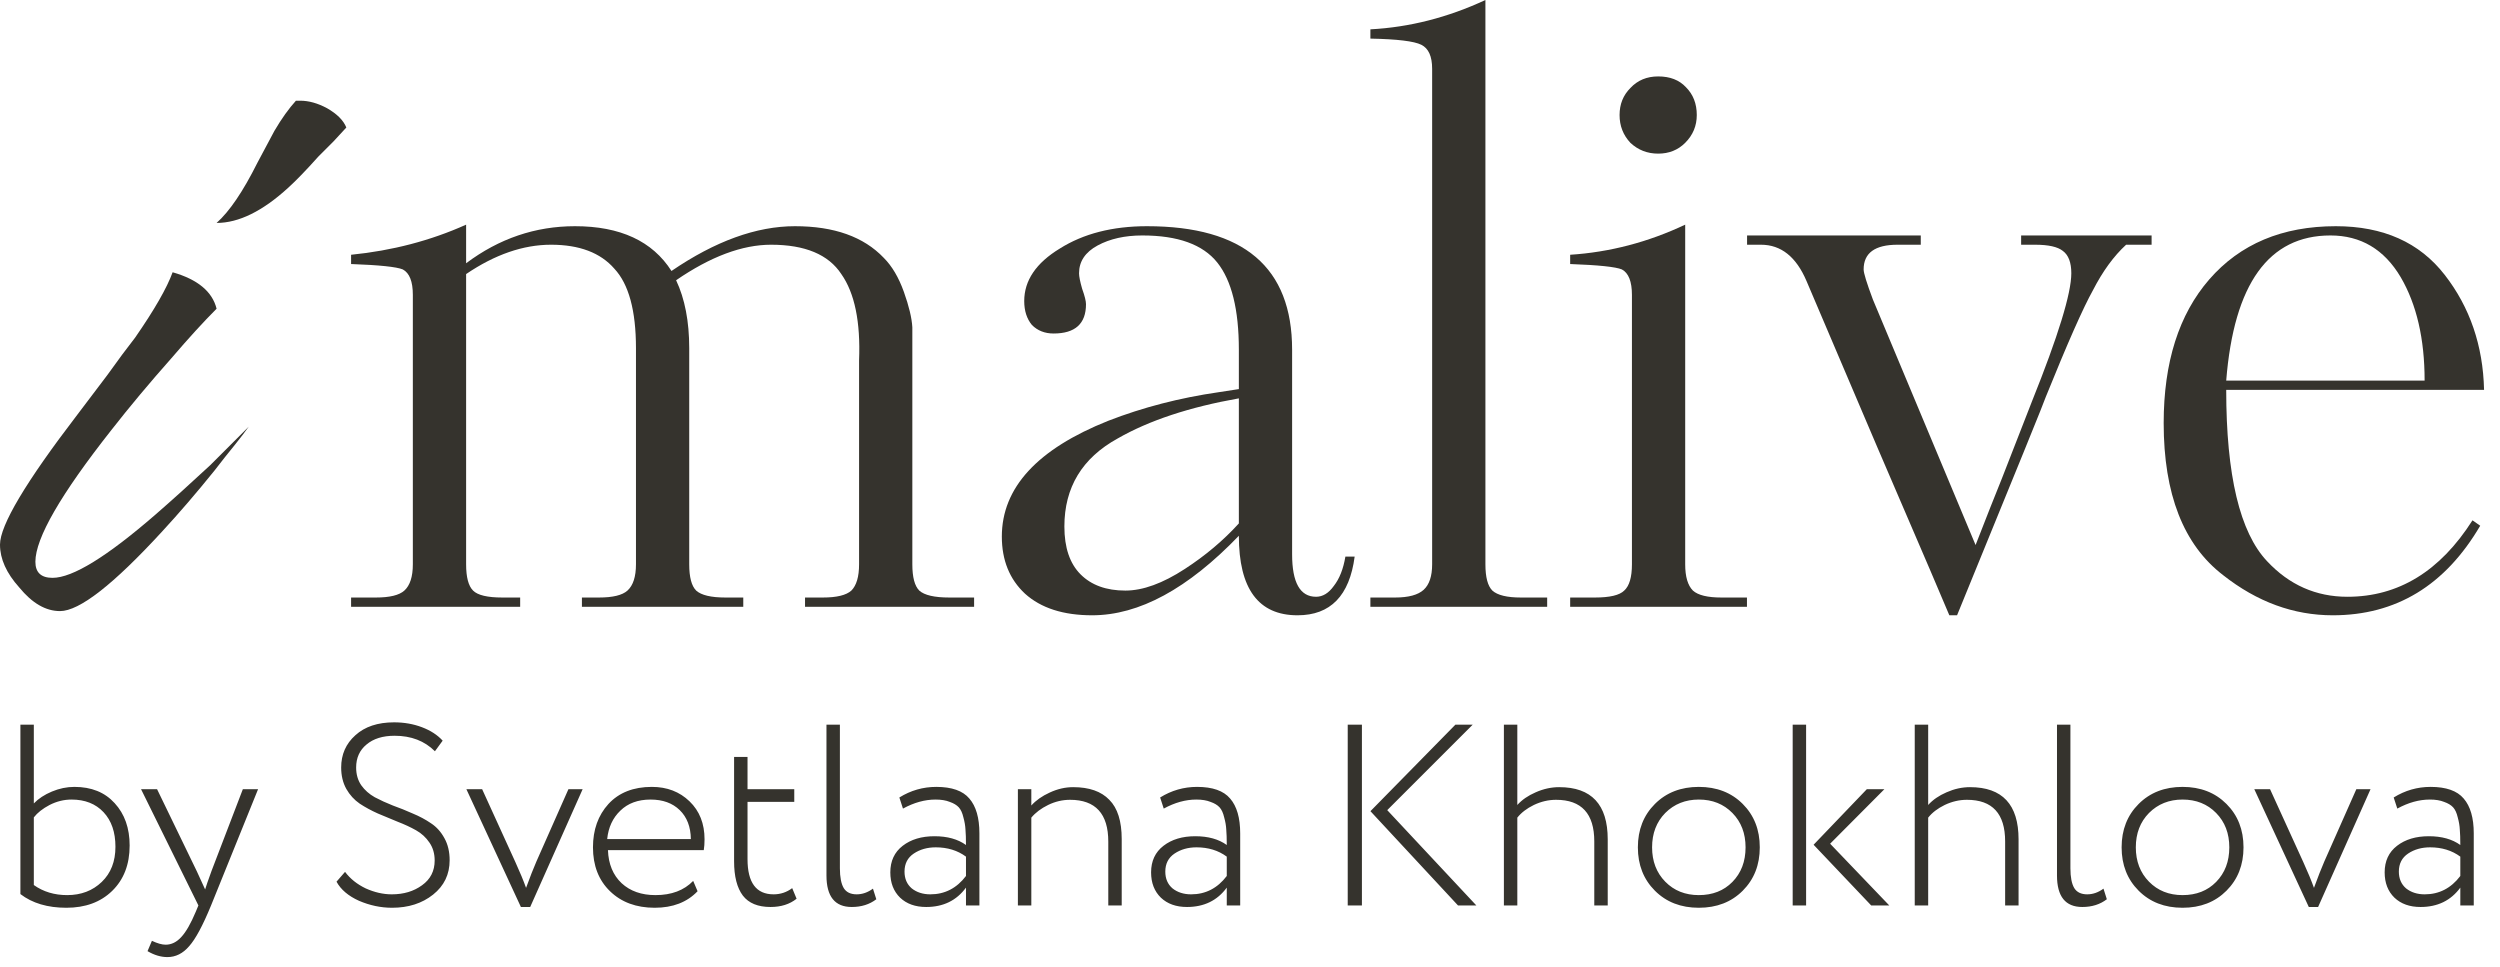 <?xml version="1.0" encoding="UTF-8"?> <svg xmlns="http://www.w3.org/2000/svg" width="181" height="70" viewBox="0 0 181 70" fill="none"><path d="M1.477 64.731V52.465H2.449V58.168C2.786 57.819 3.222 57.532 3.758 57.308C4.294 57.084 4.837 56.971 5.385 56.971C6.619 56.971 7.591 57.364 8.302 58.149C9.025 58.935 9.386 59.957 9.386 61.216C9.386 62.587 8.963 63.684 8.115 64.507C7.28 65.317 6.177 65.722 4.805 65.722C3.447 65.722 2.337 65.392 1.477 64.731ZM5.179 57.888C4.631 57.888 4.101 58.019 3.59 58.28C3.091 58.542 2.711 58.841 2.449 59.178V64.077C3.135 64.563 3.939 64.806 4.862 64.806C5.871 64.806 6.706 64.488 7.367 63.852C8.028 63.217 8.358 62.369 8.358 61.309C8.358 60.25 8.071 59.415 7.498 58.804C6.925 58.193 6.152 57.888 5.179 57.888ZM18.684 57.14L15.281 65.554C14.682 67.012 14.152 67.997 13.691 68.508C13.242 69.032 12.719 69.293 12.121 69.293C11.647 69.293 11.167 69.15 10.681 68.863L10.999 68.115C11.398 68.302 11.728 68.396 11.99 68.396C12.414 68.396 12.794 68.209 13.13 67.835C13.467 67.474 13.816 66.863 14.177 66.003L14.364 65.554L10.213 57.14H11.373L14.252 63.086L14.851 64.395C14.913 64.183 15.069 63.734 15.318 63.048L17.581 57.14H18.684ZM31.47 62.3C31.47 61.802 31.345 61.372 31.096 61.01C30.846 60.636 30.522 60.337 30.123 60.113C29.724 59.888 29.282 59.683 28.796 59.496C28.322 59.296 27.842 59.097 27.356 58.897C26.882 58.685 26.446 58.449 26.047 58.187C25.648 57.913 25.324 57.557 25.075 57.121C24.825 56.672 24.701 56.155 24.701 55.569C24.701 54.622 25.044 53.843 25.729 53.232C26.415 52.608 27.35 52.297 28.534 52.297C29.257 52.297 29.93 52.415 30.553 52.652C31.177 52.889 31.675 53.213 32.049 53.624L31.488 54.391C30.74 53.643 29.768 53.269 28.571 53.269C27.711 53.269 27.032 53.481 26.533 53.905C26.035 54.316 25.785 54.871 25.785 55.569C25.785 56.068 25.91 56.498 26.159 56.859C26.409 57.208 26.733 57.495 27.131 57.719C27.53 57.931 27.967 58.131 28.44 58.318C28.927 58.492 29.406 58.685 29.88 58.897C30.366 59.097 30.809 59.334 31.208 59.608C31.607 59.87 31.931 60.231 32.18 60.692C32.429 61.141 32.554 61.671 32.554 62.282C32.554 63.304 32.155 64.133 31.357 64.769C30.559 65.404 29.569 65.722 28.384 65.722C27.574 65.722 26.776 65.554 25.991 65.217C25.218 64.868 24.676 64.407 24.364 63.834L24.981 63.123C25.355 63.622 25.854 64.021 26.477 64.32C27.113 64.606 27.742 64.75 28.366 64.75C29.226 64.75 29.955 64.532 30.553 64.095C31.164 63.659 31.47 63.061 31.47 62.3ZM42.182 57.14L38.386 65.666H37.713L33.767 57.14H34.908L37.32 62.431C37.644 63.142 37.9 63.759 38.087 64.282C38.373 63.497 38.623 62.861 38.835 62.375L41.153 57.14H42.182ZM50.186 63.778L50.504 64.525C49.744 65.323 48.709 65.722 47.4 65.722C46.066 65.722 44.988 65.323 44.166 64.525C43.343 63.728 42.931 62.668 42.931 61.347C42.931 60.075 43.305 59.028 44.053 58.206C44.814 57.383 45.861 56.971 47.195 56.971C48.292 56.971 49.202 57.32 49.925 58.019C50.648 58.717 51.009 59.633 51.009 60.767C51.009 61.066 50.99 61.328 50.953 61.552H44.016C44.053 62.562 44.384 63.36 45.007 63.946C45.63 64.519 46.447 64.806 47.456 64.806C48.616 64.806 49.526 64.463 50.186 63.778ZM47.101 57.888C46.191 57.888 45.462 58.156 44.913 58.692C44.365 59.215 44.047 59.901 43.96 60.748H50.018C50.006 59.863 49.738 59.165 49.214 58.654C48.691 58.143 47.986 57.888 47.101 57.888ZM53.148 62.356V54.802H54.121V57.14H57.505V58.056H54.121V62.207C54.121 63.902 54.75 64.75 56.009 64.75C56.508 64.75 56.957 64.6 57.355 64.301L57.673 65.068C57.175 65.467 56.545 65.666 55.785 65.666C54.875 65.666 54.208 65.392 53.784 64.843C53.36 64.282 53.148 63.453 53.148 62.356ZM59.836 63.385V52.465H60.808V62.861C60.808 63.51 60.902 63.989 61.089 64.301C61.276 64.6 61.587 64.75 62.024 64.75C62.435 64.75 62.828 64.613 63.202 64.338L63.445 65.105C62.959 65.479 62.366 65.666 61.668 65.666C60.447 65.666 59.836 64.906 59.836 63.385ZM65.375 58.542L65.113 57.738C65.936 57.227 66.827 56.971 67.787 56.971C68.909 56.971 69.707 57.252 70.18 57.813C70.666 58.374 70.909 59.215 70.909 60.337V65.554H69.937V64.264C69.251 65.199 68.292 65.666 67.058 65.666C66.272 65.666 65.643 65.442 65.169 64.993C64.695 64.532 64.459 63.921 64.459 63.16C64.459 62.338 64.758 61.696 65.356 61.235C65.954 60.773 66.721 60.543 67.656 60.543C68.591 60.543 69.351 60.755 69.937 61.178C69.937 60.705 69.925 60.331 69.9 60.057C69.887 59.782 69.837 59.489 69.75 59.178C69.675 58.854 69.563 58.611 69.414 58.449C69.264 58.286 69.046 58.156 68.759 58.056C68.485 57.944 68.142 57.888 67.731 57.888C66.958 57.888 66.173 58.106 65.375 58.542ZM67.357 64.75C68.404 64.75 69.264 64.307 69.937 63.422V62.02C69.326 61.571 68.597 61.347 67.749 61.347C67.139 61.347 66.609 61.496 66.16 61.795C65.711 62.095 65.487 62.531 65.487 63.104C65.487 63.615 65.662 64.021 66.01 64.32C66.372 64.606 66.821 64.75 67.357 64.75ZM73.695 65.554V57.14H74.668V58.318C75.004 57.944 75.447 57.632 75.995 57.383C76.556 57.121 77.123 56.99 77.697 56.99C78.856 56.99 79.728 57.295 80.314 57.906C80.913 58.505 81.212 59.452 81.212 60.748V65.554H80.24V60.935C80.24 58.916 79.317 57.906 77.472 57.906C76.924 57.906 76.394 58.031 75.883 58.28C75.372 58.53 74.967 58.835 74.668 59.197V65.554H73.695ZM84.255 58.542L83.994 57.738C84.817 57.227 85.708 56.971 86.668 56.971C87.79 56.971 88.587 57.252 89.061 57.813C89.547 58.374 89.79 59.215 89.79 60.337V65.554H88.818V64.264C88.132 65.199 87.172 65.666 85.938 65.666C85.153 65.666 84.524 65.442 84.05 64.993C83.576 64.532 83.339 63.921 83.339 63.16C83.339 62.338 83.638 61.696 84.237 61.235C84.835 60.773 85.602 60.543 86.537 60.543C87.472 60.543 88.232 60.755 88.818 61.178C88.818 60.705 88.805 60.331 88.781 60.057C88.768 59.782 88.718 59.489 88.631 59.178C88.556 58.854 88.444 58.611 88.294 58.449C88.145 58.286 87.927 58.156 87.64 58.056C87.366 57.944 87.023 57.888 86.612 57.888C85.839 57.888 85.053 58.106 84.255 58.542ZM86.238 64.75C87.285 64.75 88.145 64.307 88.818 63.422V62.02C88.207 61.571 87.478 61.347 86.63 61.347C86.019 61.347 85.49 61.496 85.041 61.795C84.592 62.095 84.368 62.531 84.368 63.104C84.368 63.615 84.542 64.021 84.891 64.32C85.253 64.606 85.701 64.75 86.238 64.75ZM106.625 52.465L100.436 58.654L106.887 65.554H105.559L99.22 58.729L105.372 52.465H106.625ZM97.575 65.554V52.465H98.603V65.554H97.575ZM108.882 65.554V52.465H109.854V58.28C110.191 57.906 110.633 57.601 111.182 57.364C111.743 57.115 112.31 56.99 112.883 56.99C115.227 56.99 116.399 58.249 116.399 60.767V65.554H115.426V60.917C115.426 58.91 114.504 57.906 112.659 57.906C112.111 57.906 111.575 58.031 111.051 58.28C110.54 58.53 110.141 58.835 109.854 59.197V65.554H108.882ZM119.816 64.488C118.994 63.665 118.582 62.618 118.582 61.347C118.582 60.075 118.994 59.028 119.816 58.206C120.639 57.383 121.699 56.971 122.995 56.971C124.291 56.971 125.351 57.383 126.174 58.206C126.996 59.028 127.408 60.075 127.408 61.347C127.408 62.618 126.996 63.665 126.174 64.488C125.351 65.311 124.291 65.722 122.995 65.722C121.699 65.722 120.639 65.311 119.816 64.488ZM120.564 58.86C119.929 59.508 119.611 60.337 119.611 61.347C119.611 62.356 119.929 63.185 120.564 63.834C121.2 64.482 122.01 64.806 122.995 64.806C123.992 64.806 124.803 64.488 125.426 63.852C126.062 63.204 126.379 62.369 126.379 61.347C126.379 60.337 126.062 59.508 125.426 58.86C124.79 58.212 123.98 57.888 122.995 57.888C122.023 57.888 121.213 58.212 120.564 58.86ZM136.428 57.14L132.501 61.085L136.783 65.554H135.474L131.304 61.16L135.156 57.14H136.428ZM129.79 65.554V52.465H130.762V65.554H129.79ZM138.627 65.554V52.465H139.6V58.28C139.936 57.906 140.379 57.601 140.927 57.364C141.488 57.115 142.055 56.99 142.629 56.99C144.972 56.99 146.144 58.249 146.144 60.767V65.554H145.172V60.917C145.172 58.91 144.249 57.906 142.405 57.906C141.856 57.906 141.32 58.031 140.796 58.28C140.285 58.53 139.886 58.835 139.6 59.197V65.554H138.627ZM148.926 63.385V52.465H149.898V62.861C149.898 63.51 149.992 63.989 150.179 64.301C150.366 64.6 150.677 64.75 151.114 64.75C151.525 64.75 151.918 64.613 152.292 64.338L152.535 65.105C152.049 65.479 151.457 65.666 150.759 65.666C149.537 65.666 148.926 64.906 148.926 63.385ZM154.839 64.488C154.016 63.665 153.605 62.618 153.605 61.347C153.605 60.075 154.016 59.028 154.839 58.206C155.662 57.383 156.721 56.971 158.018 56.971C159.314 56.971 160.374 57.383 161.196 58.206C162.019 59.028 162.43 60.075 162.43 61.347C162.43 62.618 162.019 63.665 161.196 64.488C160.374 65.311 159.314 65.722 158.018 65.722C156.721 65.722 155.662 65.311 154.839 64.488ZM155.587 58.86C154.951 59.508 154.633 60.337 154.633 61.347C154.633 62.356 154.951 63.185 155.587 63.834C156.223 64.482 157.033 64.806 158.018 64.806C159.015 64.806 159.825 64.488 160.448 63.852C161.084 63.204 161.402 62.369 161.402 61.347C161.402 60.337 161.084 59.508 160.448 58.86C159.813 58.212 159.002 57.888 158.018 57.888C157.045 57.888 156.235 58.212 155.587 58.86ZM171.626 57.14L167.831 65.666H167.157L163.212 57.14H164.353L166.765 62.431C167.089 63.142 167.344 63.759 167.531 64.282C167.818 63.497 168.067 62.861 168.279 62.375L170.598 57.14H171.626ZM173.565 58.542L173.303 57.738C174.126 57.227 175.017 56.971 175.977 56.971C177.099 56.971 177.897 57.252 178.37 57.813C178.856 58.374 179.1 59.215 179.1 60.337V65.554H178.127V64.264C177.442 65.199 176.482 65.666 175.248 65.666C174.462 65.666 173.833 65.442 173.359 64.993C172.885 64.532 172.649 63.921 172.649 63.16C172.649 62.338 172.948 61.696 173.546 61.235C174.145 60.773 174.911 60.543 175.846 60.543C176.781 60.543 177.541 60.755 178.127 61.178C178.127 60.705 178.115 60.331 178.09 60.057C178.077 59.782 178.027 59.489 177.94 59.178C177.865 58.854 177.753 58.611 177.604 58.449C177.454 58.286 177.236 58.156 176.949 58.056C176.675 57.944 176.332 57.888 175.921 57.888C175.148 57.888 174.363 58.106 173.565 58.542ZM175.547 64.75C176.594 64.75 177.454 64.307 178.127 63.422V62.02C177.516 61.571 176.787 61.347 175.94 61.347C175.329 61.347 174.799 61.496 174.35 61.795C173.901 62.095 173.677 62.531 173.677 63.104C173.677 63.615 173.852 64.021 174.201 64.32C174.562 64.606 175.011 64.75 175.547 64.75Z" fill="#35332D"></path><path d="M41.628 16.377C44.907 16.377 47.236 17.457 48.615 19.619C51.782 17.457 54.763 16.377 57.557 16.377C60.389 16.377 62.532 17.141 63.985 18.668C64.581 19.265 65.066 20.084 65.439 21.128C65.811 22.171 66.016 23.028 66.053 23.699V40.858C66.053 41.79 66.221 42.423 66.556 42.758C66.929 43.094 67.656 43.261 68.736 43.261H70.525V43.932H58.284V43.261H59.57C60.576 43.261 61.265 43.094 61.638 42.758C62.01 42.386 62.197 41.752 62.197 40.858V26.102C62.308 23.308 61.88 21.221 60.911 19.842C59.98 18.426 58.284 17.718 55.825 17.718C53.738 17.718 51.447 18.575 48.95 20.289C49.583 21.631 49.9 23.27 49.9 25.208V40.858C49.9 41.79 50.068 42.423 50.403 42.758C50.776 43.094 51.484 43.261 52.527 43.261H53.813V43.932H42.131V43.261H43.361C44.367 43.261 45.056 43.094 45.429 42.758C45.839 42.386 46.044 41.752 46.044 40.858V25.208C46.044 22.488 45.522 20.569 44.478 19.451C43.472 18.296 41.945 17.718 39.895 17.718C37.883 17.718 35.834 18.426 33.747 19.842V40.858C33.747 41.79 33.915 42.423 34.25 42.758C34.585 43.094 35.293 43.261 36.374 43.261H37.66V43.932H25.419V43.261H27.207C28.213 43.261 28.903 43.094 29.275 42.758C29.685 42.386 29.89 41.752 29.89 40.858V21.351C29.89 20.382 29.648 19.768 29.164 19.507C28.716 19.32 27.468 19.19 25.419 19.116V18.445C28.4 18.147 31.176 17.42 33.747 16.265V19.06C36.132 17.271 38.759 16.377 41.628 16.377Z" fill="#35332D"></path><path d="M95.282 43.206C95.766 43.206 96.195 42.945 96.568 42.423C96.977 41.901 97.257 41.193 97.406 40.299H98.077C97.704 43.131 96.325 44.547 93.941 44.547C91.109 44.547 89.693 42.628 89.693 38.79C86.004 42.628 82.464 44.547 79.073 44.547C76.986 44.547 75.365 44.025 74.21 42.982C73.092 41.939 72.533 40.56 72.533 38.846C72.533 35.306 75.105 32.511 80.247 30.462C82.743 29.493 85.407 28.804 88.24 28.394L89.693 28.17V25.32C89.693 22.413 89.171 20.308 88.128 19.004C87.084 17.7 85.277 17.047 82.706 17.047C81.439 17.047 80.359 17.29 79.464 17.774C78.57 18.259 78.123 18.929 78.123 19.786C78.123 20.01 78.197 20.382 78.346 20.904C78.533 21.426 78.626 21.798 78.626 22.022C78.626 23.438 77.843 24.146 76.278 24.146C75.645 24.146 75.123 23.941 74.713 23.531C74.341 23.084 74.154 22.506 74.154 21.798C74.154 20.308 75.011 19.041 76.725 17.998C78.439 16.917 80.545 16.377 83.041 16.377C90.047 16.377 93.549 19.358 93.549 25.32V40.131C93.549 42.181 94.127 43.206 95.282 43.206ZM89.693 37.896V28.841C86.115 29.474 83.19 30.443 80.917 31.747C78.346 33.163 77.061 35.287 77.061 38.119C77.061 39.647 77.452 40.802 78.235 41.585C79.017 42.367 80.098 42.758 81.476 42.758C82.743 42.758 84.178 42.237 85.78 41.193C87.271 40.225 88.575 39.125 89.693 37.896Z" fill="#35332D"></path><path d="M103.687 40.858V4.975C103.687 4.08 103.426 3.503 102.904 3.242C102.383 2.981 101.153 2.832 99.216 2.795V2.124C102.047 1.975 104.823 1.267 107.544 0V40.858C107.544 41.79 107.711 42.423 108.047 42.758C108.419 43.094 109.109 43.261 110.115 43.261H112.015V43.932H99.216V43.261H101.004C101.973 43.261 102.662 43.075 103.072 42.703C103.482 42.33 103.687 41.715 103.687 40.858Z" fill="#35332D"></path><path d="M126.48 43.261V43.932H113.68V43.261H115.469C116.549 43.261 117.257 43.094 117.593 42.758C117.965 42.423 118.152 41.79 118.152 40.858V21.351C118.152 20.382 117.909 19.768 117.425 19.507C116.978 19.32 115.73 19.19 113.68 19.116V18.445C116.549 18.259 119.325 17.532 122.008 16.265V40.858C122.008 41.752 122.195 42.386 122.567 42.758C122.94 43.094 123.629 43.261 124.635 43.261H126.48ZM122.847 8.328C122.847 9.111 122.567 9.781 122.008 10.34C121.487 10.862 120.834 11.123 120.052 11.123C119.269 11.123 118.599 10.862 118.04 10.34C117.518 9.781 117.257 9.111 117.257 8.328C117.257 7.546 117.518 6.894 118.04 6.372C118.561 5.813 119.232 5.533 120.052 5.533C120.909 5.533 121.58 5.794 122.064 6.316C122.586 6.838 122.847 7.508 122.847 8.328Z" fill="#35332D"></path><path d="M155.776 17.047V17.718H153.931C153.037 18.538 152.236 19.637 151.528 21.016C150.82 22.283 149.683 24.854 148.118 28.729C148.118 28.804 145.976 34.076 141.691 44.547H141.132C141.02 44.249 139.287 40.206 135.934 32.418L130.791 20.345C130.046 18.594 128.947 17.718 127.494 17.718H126.488V17.047H139.064V17.718H137.387C135.747 17.718 134.927 18.314 134.927 19.507C134.927 19.768 135.151 20.494 135.598 21.687L143.032 39.461C143.815 37.449 144.448 35.846 144.932 34.654C145.38 33.499 146.106 31.636 147.112 29.065C149.013 24.332 149.963 21.239 149.963 19.786C149.963 19.004 149.758 18.463 149.348 18.165C148.975 17.867 148.305 17.718 147.336 17.718H146.33V17.047H155.776Z" fill="#35332D"></path><path d="M169.115 16.377C172.543 16.377 175.17 17.55 176.995 19.898C178.821 22.246 179.772 25.022 179.846 28.226H161.178C161.178 34.412 162.165 38.548 164.14 40.635C165.742 42.349 167.68 43.206 169.953 43.206C173.642 43.206 176.66 41.361 179.008 37.672L179.567 38.063C177.033 42.386 173.474 44.547 168.891 44.547C166.059 44.547 163.413 43.578 160.954 41.641C158.085 39.442 156.65 35.772 156.65 30.63C156.65 26.233 157.75 22.767 159.948 20.233C162.184 17.662 165.239 16.377 169.115 16.377ZM161.178 27.555H175.542C175.542 24.537 174.965 22.041 173.81 20.066C172.617 18.054 170.922 17.047 168.723 17.047C164.252 17.047 161.737 20.55 161.178 27.555Z" fill="#35332D"></path><path d="M12.498 19.712C14.31 20.229 15.371 21.109 15.681 22.351C14.75 23.283 13.663 24.473 12.421 25.922C10.816 27.733 9.367 29.467 8.073 31.123C4.399 35.781 2.562 38.964 2.562 40.672C2.562 41.448 2.976 41.836 3.804 41.836C5.253 41.836 7.737 40.309 11.256 37.256C12.447 36.221 13.766 35.031 15.215 33.685C15.733 33.167 16.276 32.624 16.846 32.055L18.01 30.89C17.751 31.253 17.415 31.693 17.001 32.21C16.535 32.779 16.044 33.4 15.526 34.073C14.232 35.678 12.964 37.153 11.722 38.498C8.203 42.328 5.745 44.243 4.347 44.243C3.312 44.243 2.329 43.673 1.397 42.535C0.466 41.5 0 40.465 0 39.43C0 38.032 1.863 34.901 5.589 30.037L7.763 27.164C8.539 26.077 9.212 25.172 9.781 24.447C11.179 22.429 12.084 20.85 12.498 19.712ZM24.143 10.241L23.056 11.328C22.176 12.311 21.452 13.062 20.882 13.579C19.019 15.287 17.285 16.141 15.681 16.141C16.613 15.313 17.596 13.864 18.631 11.793L19.873 9.465C20.391 8.585 20.908 7.86 21.426 7.291H21.736C22.357 7.291 23.004 7.472 23.677 7.834C24.402 8.248 24.867 8.714 25.074 9.232L24.143 10.241Z" fill="#35332D"></path></svg> 